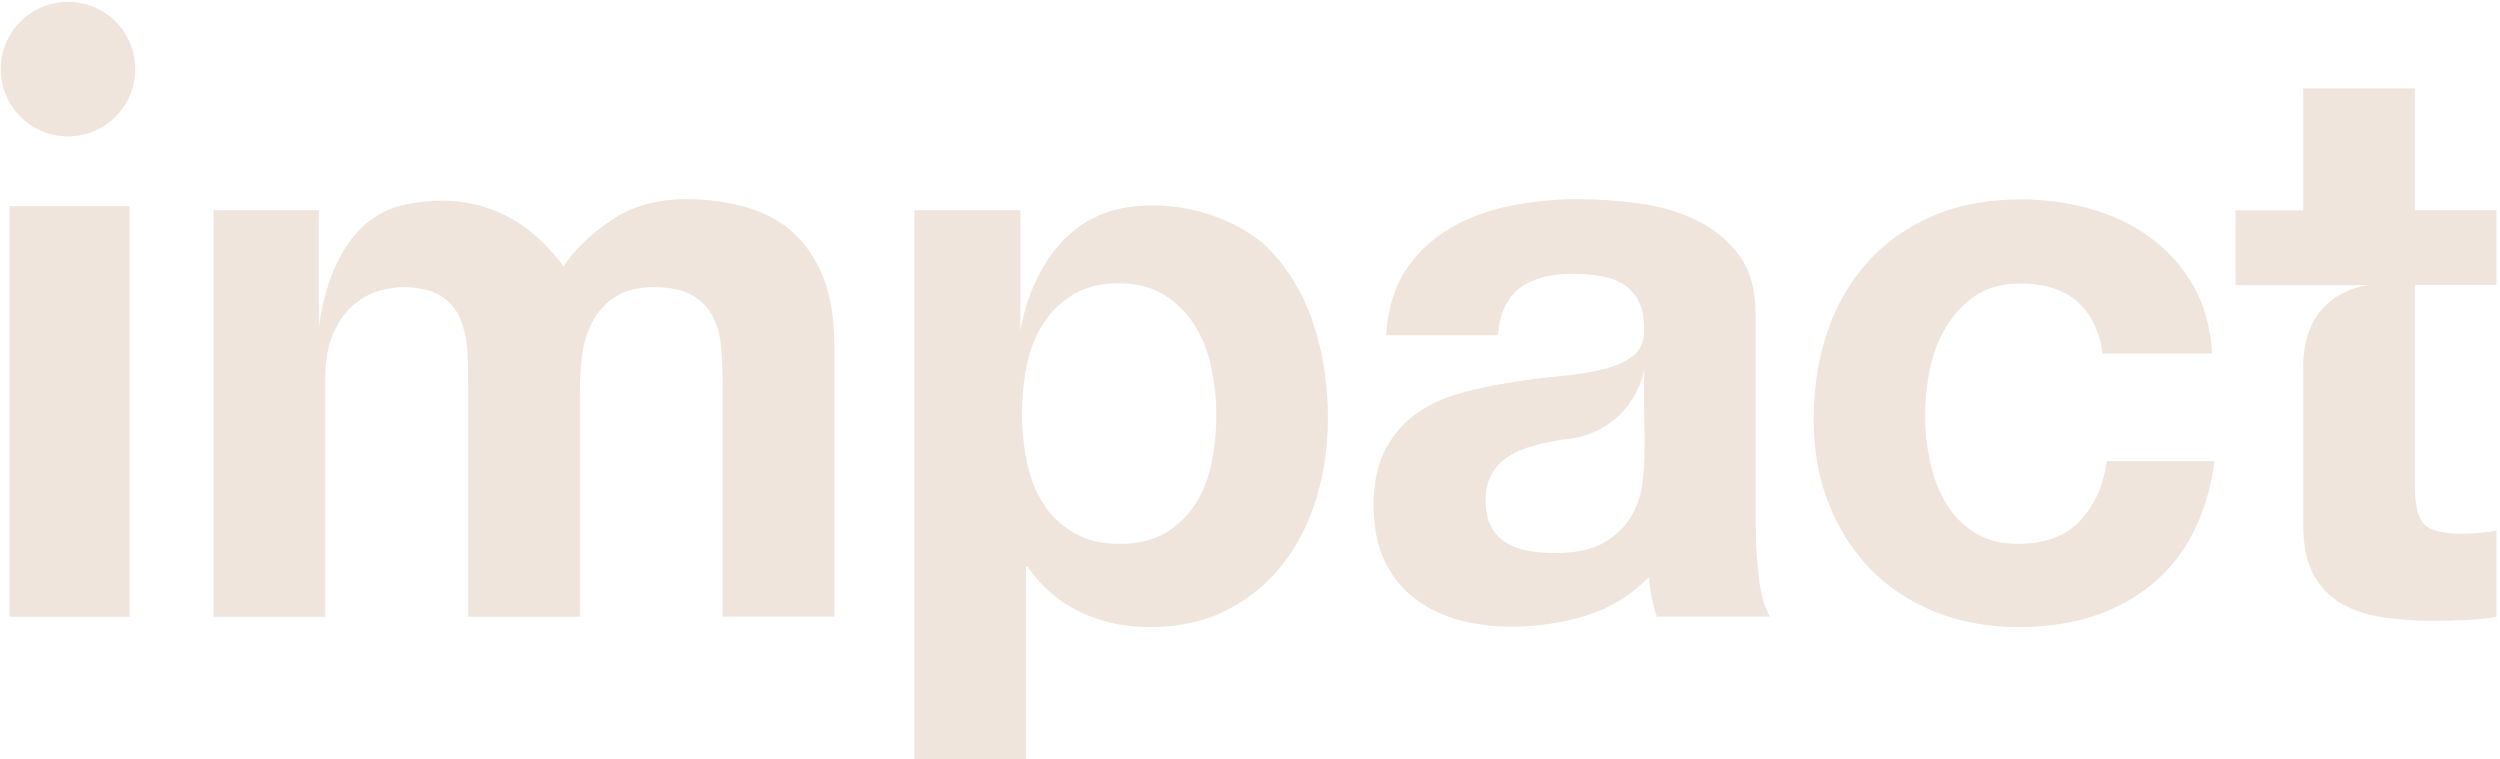 <svg xmlns="http://www.w3.org/2000/svg" width="642" height="195" viewBox="0 0 642 195" fill="none"><path d="M33.285 52.937H2.432V158.381H33.285V52.937Z" fill="#EFE5DC"></path><path d="M534.045 133.883C530.347 137.696 525.032 139.661 518.214 139.661C513.765 139.661 510.009 138.679 506.89 136.656C503.77 134.634 501.343 132.034 499.494 128.856C497.703 125.679 496.374 122.154 495.565 118.225C494.756 114.297 494.352 110.483 494.352 106.728C494.352 102.972 494.756 98.87 495.565 94.941C496.374 90.954 497.761 87.314 499.725 84.021C501.69 80.728 504.174 78.012 507.294 75.932C510.414 73.852 514.227 72.812 518.792 72.812C531.041 72.812 538.089 78.821 539.996 90.781H568.076C567.671 84.079 566.054 78.243 563.223 73.332C560.391 68.421 556.752 64.319 552.245 61.026C547.738 57.732 542.596 55.248 536.876 53.63C531.156 52.012 525.205 51.203 519.023 51.203C510.53 51.203 503.018 52.59 496.432 55.421C489.845 58.252 484.241 62.181 479.676 67.208C475.112 72.234 471.645 78.243 469.276 85.177C466.908 92.11 465.752 99.621 465.752 107.71C465.752 115.799 467.023 122.674 469.565 129.203C472.107 135.732 475.69 141.336 480.254 146.074C484.818 150.812 490.365 154.452 496.894 157.11C503.423 159.71 510.587 161.039 518.387 161.039C532.254 161.039 543.636 157.399 552.534 150.119C561.431 142.839 566.805 132.265 568.711 118.399H541.036C540.112 124.87 537.743 130.012 534.045 133.825V133.883Z" fill="#EFE5DC"></path><path d="M17.455 0.475C7.922 0.475 0.18 8.217 0.18 17.75C0.18 27.284 7.922 35.026 17.455 35.026C26.988 35.026 34.731 27.284 34.731 17.75C34.731 8.217 27.046 0.475 17.455 0.475Z" fill="#EFE5DC"></path><path d="M620.133 22.719H591.475V54.035H574.084V73.217H591.475H608.288C608.288 73.217 591.822 74.488 591.475 93.439V134.808C591.475 140.065 592.342 144.283 594.075 147.519C595.808 150.754 598.235 153.239 601.239 154.972C604.244 156.705 607.768 157.919 611.755 158.496C615.742 159.074 619.959 159.421 624.35 159.421C627.181 159.421 630.07 159.363 633.017 159.247C635.964 159.132 638.679 158.843 641.106 158.439V136.252C639.777 136.541 638.333 136.714 636.888 136.83C635.386 136.945 633.884 137.061 632.266 137.061C627.413 137.061 624.177 136.252 622.559 134.634C620.942 133.016 620.133 129.781 620.133 124.928V73.159H641.106V53.977H620.133V22.719Z" fill="#EFE5DC"></path><path d="M450.844 135.154V80.843C450.844 74.488 449.458 69.461 446.627 65.59C443.796 61.777 440.156 58.772 435.707 56.577C431.258 54.439 426.347 52.995 420.974 52.243C415.6 51.492 410.285 51.146 405.027 51.146C399.249 51.146 393.471 51.724 387.751 52.879C382.031 54.035 376.889 55.941 372.325 58.657C367.76 61.372 363.947 64.897 361 69.346C358.054 73.794 356.378 79.399 355.974 86.101H384.631C385.151 80.439 387.058 76.394 390.294 73.968C393.529 71.541 397.978 70.328 403.64 70.328C406.182 70.328 408.609 70.501 410.805 70.848C413 71.195 414.965 71.83 416.64 72.87C418.316 73.852 419.645 75.297 420.685 77.088C421.667 78.879 422.187 81.363 422.187 84.483C422.302 87.43 421.436 89.683 419.587 91.243C417.68 92.803 415.138 93.959 411.902 94.768C408.667 95.577 404.969 96.212 400.809 96.559C396.649 96.963 392.374 97.483 388.098 98.177C383.765 98.87 379.489 99.737 375.271 100.892C371.054 102.048 367.24 103.781 363.947 106.034C360.654 108.345 357.938 111.408 355.858 115.221C353.778 119.034 352.738 123.945 352.738 129.839C352.738 135.212 353.663 139.892 355.454 143.763C357.245 147.692 359.787 150.927 363.023 153.47C366.258 156.012 370.014 157.919 374.347 159.132C378.68 160.345 383.303 160.923 388.271 160.923C394.743 160.923 401.04 159.999 407.28 158.092C413.462 156.185 418.836 152.892 423.458 148.212C423.573 149.945 423.805 151.679 424.151 153.354C424.498 155.03 424.902 156.705 425.48 158.323H454.542C453.213 156.185 452.231 152.95 451.711 148.616C451.191 144.283 450.902 139.776 450.902 135.096L450.844 135.154ZM422.187 118.63C422.187 120.19 422.013 122.097 421.725 124.465C421.378 127.181 420.453 129.839 419.009 132.439C417.507 135.039 415.254 137.292 412.134 139.199C409.014 141.105 404.68 142.03 399.018 142.03C396.707 142.03 394.511 141.799 392.374 141.452C390.236 141.048 388.329 140.354 386.711 139.314C385.094 138.332 383.823 136.945 382.898 135.154C381.974 133.421 381.511 131.225 381.511 128.683C381.511 125.968 381.974 123.772 382.898 122.039C383.823 120.305 385.094 118.861 386.654 117.705C388.214 116.55 390.005 115.683 392.085 114.99C393.356 114.585 394.685 114.239 396.014 113.892C396.591 113.777 397.111 113.603 397.689 113.545C397.92 113.545 398.209 113.43 398.44 113.372C400.636 112.968 402.774 112.679 404.969 112.39C420.28 108.808 422.245 94.768 422.245 94.768C422.245 94.826 422.129 101.817 422.245 107.305C422.245 107.305 422.245 107.421 422.245 107.479C422.418 112.852 422.245 118.688 422.245 118.688L422.187 118.63Z" fill="#EFE5DC"></path><path d="M329.512 68.132C327.952 66.052 326.161 64.146 324.254 62.412C313.219 53.457 298.37 51.377 287.912 53.515C265.494 58.137 262.028 85.061 262.028 85.061V53.977H234.814V194.954H263.472V145.496H263.877C267.401 150.639 271.85 154.51 277.281 157.11C282.712 159.71 288.663 161.039 295.134 161.039C302.819 161.039 309.521 159.536 315.241 156.59C320.961 153.643 325.756 149.656 329.57 144.687C333.383 139.719 336.272 133.999 338.178 127.528C340.085 121.056 341.009 114.354 341.009 107.363C341.009 99.968 340.085 92.861 338.178 86.043C336.272 79.226 333.383 73.275 329.512 68.19V68.132ZM311.139 118.803C310.33 122.848 308.943 126.372 306.979 129.434C305.014 132.439 302.472 134.923 299.294 136.83C296.116 138.736 292.188 139.661 287.508 139.661C282.828 139.661 279.014 138.736 275.779 136.83C272.543 134.923 269.943 132.496 267.979 129.434C266.014 126.43 264.628 122.848 263.761 118.803C262.894 114.759 262.432 110.657 262.432 106.497C262.432 102.337 262.837 98.003 263.645 93.959C264.454 89.914 265.841 86.332 267.805 83.27C269.77 80.15 272.312 77.666 275.49 75.701C278.668 73.737 282.596 72.754 287.276 72.754C291.956 72.754 295.712 73.737 298.89 75.701C302.067 77.666 304.667 80.208 306.69 83.386C308.712 86.563 310.156 90.145 311.023 94.19C311.89 98.234 312.352 102.337 312.352 106.497C312.352 110.657 311.947 114.759 311.139 118.803Z" fill="#EFE5DC"></path><path d="M203.615 59.639C200.264 56.692 196.219 54.497 191.482 53.168C186.744 51.839 181.66 51.146 176.113 51.146C168.833 51.146 162.535 52.879 157.22 56.404C151.904 59.928 147.686 63.915 144.624 68.537C144.509 68.306 144.451 68.132 144.335 67.901C130.353 49.297 112.731 50.568 103.371 52.706C84.016 57.155 81.878 84.368 81.878 84.368V68.132V53.977H54.838V158.381H83.496V97.772C83.496 92.63 84.247 88.528 85.691 85.35C87.193 82.172 88.927 79.746 91.064 78.07C93.144 76.394 95.282 75.239 97.535 74.661C99.731 74.083 101.522 73.737 102.909 73.737C107.473 73.737 110.94 74.488 113.309 76.048C115.678 77.608 117.353 79.63 118.335 82.23C119.318 84.772 119.895 87.603 120.069 90.608C120.184 93.612 120.242 96.674 120.242 99.794V158.381H148.9V100.199C148.9 96.963 149.131 93.785 149.593 90.608C150.055 87.43 150.98 84.599 152.424 82.115C153.811 79.63 155.775 77.608 158.26 76.048C160.744 74.488 164.037 73.737 168.024 73.737C172.011 73.737 175.246 74.43 177.615 75.759C179.984 77.088 181.775 78.937 182.988 81.19C184.202 83.501 184.953 86.159 185.184 89.279C185.473 92.399 185.588 95.692 185.588 99.159V158.323H214.246V88.528C214.246 81.826 213.322 76.048 211.415 71.252C209.508 66.457 206.908 62.586 203.557 59.639H203.615Z" fill="#EFE5DC"></path></svg>